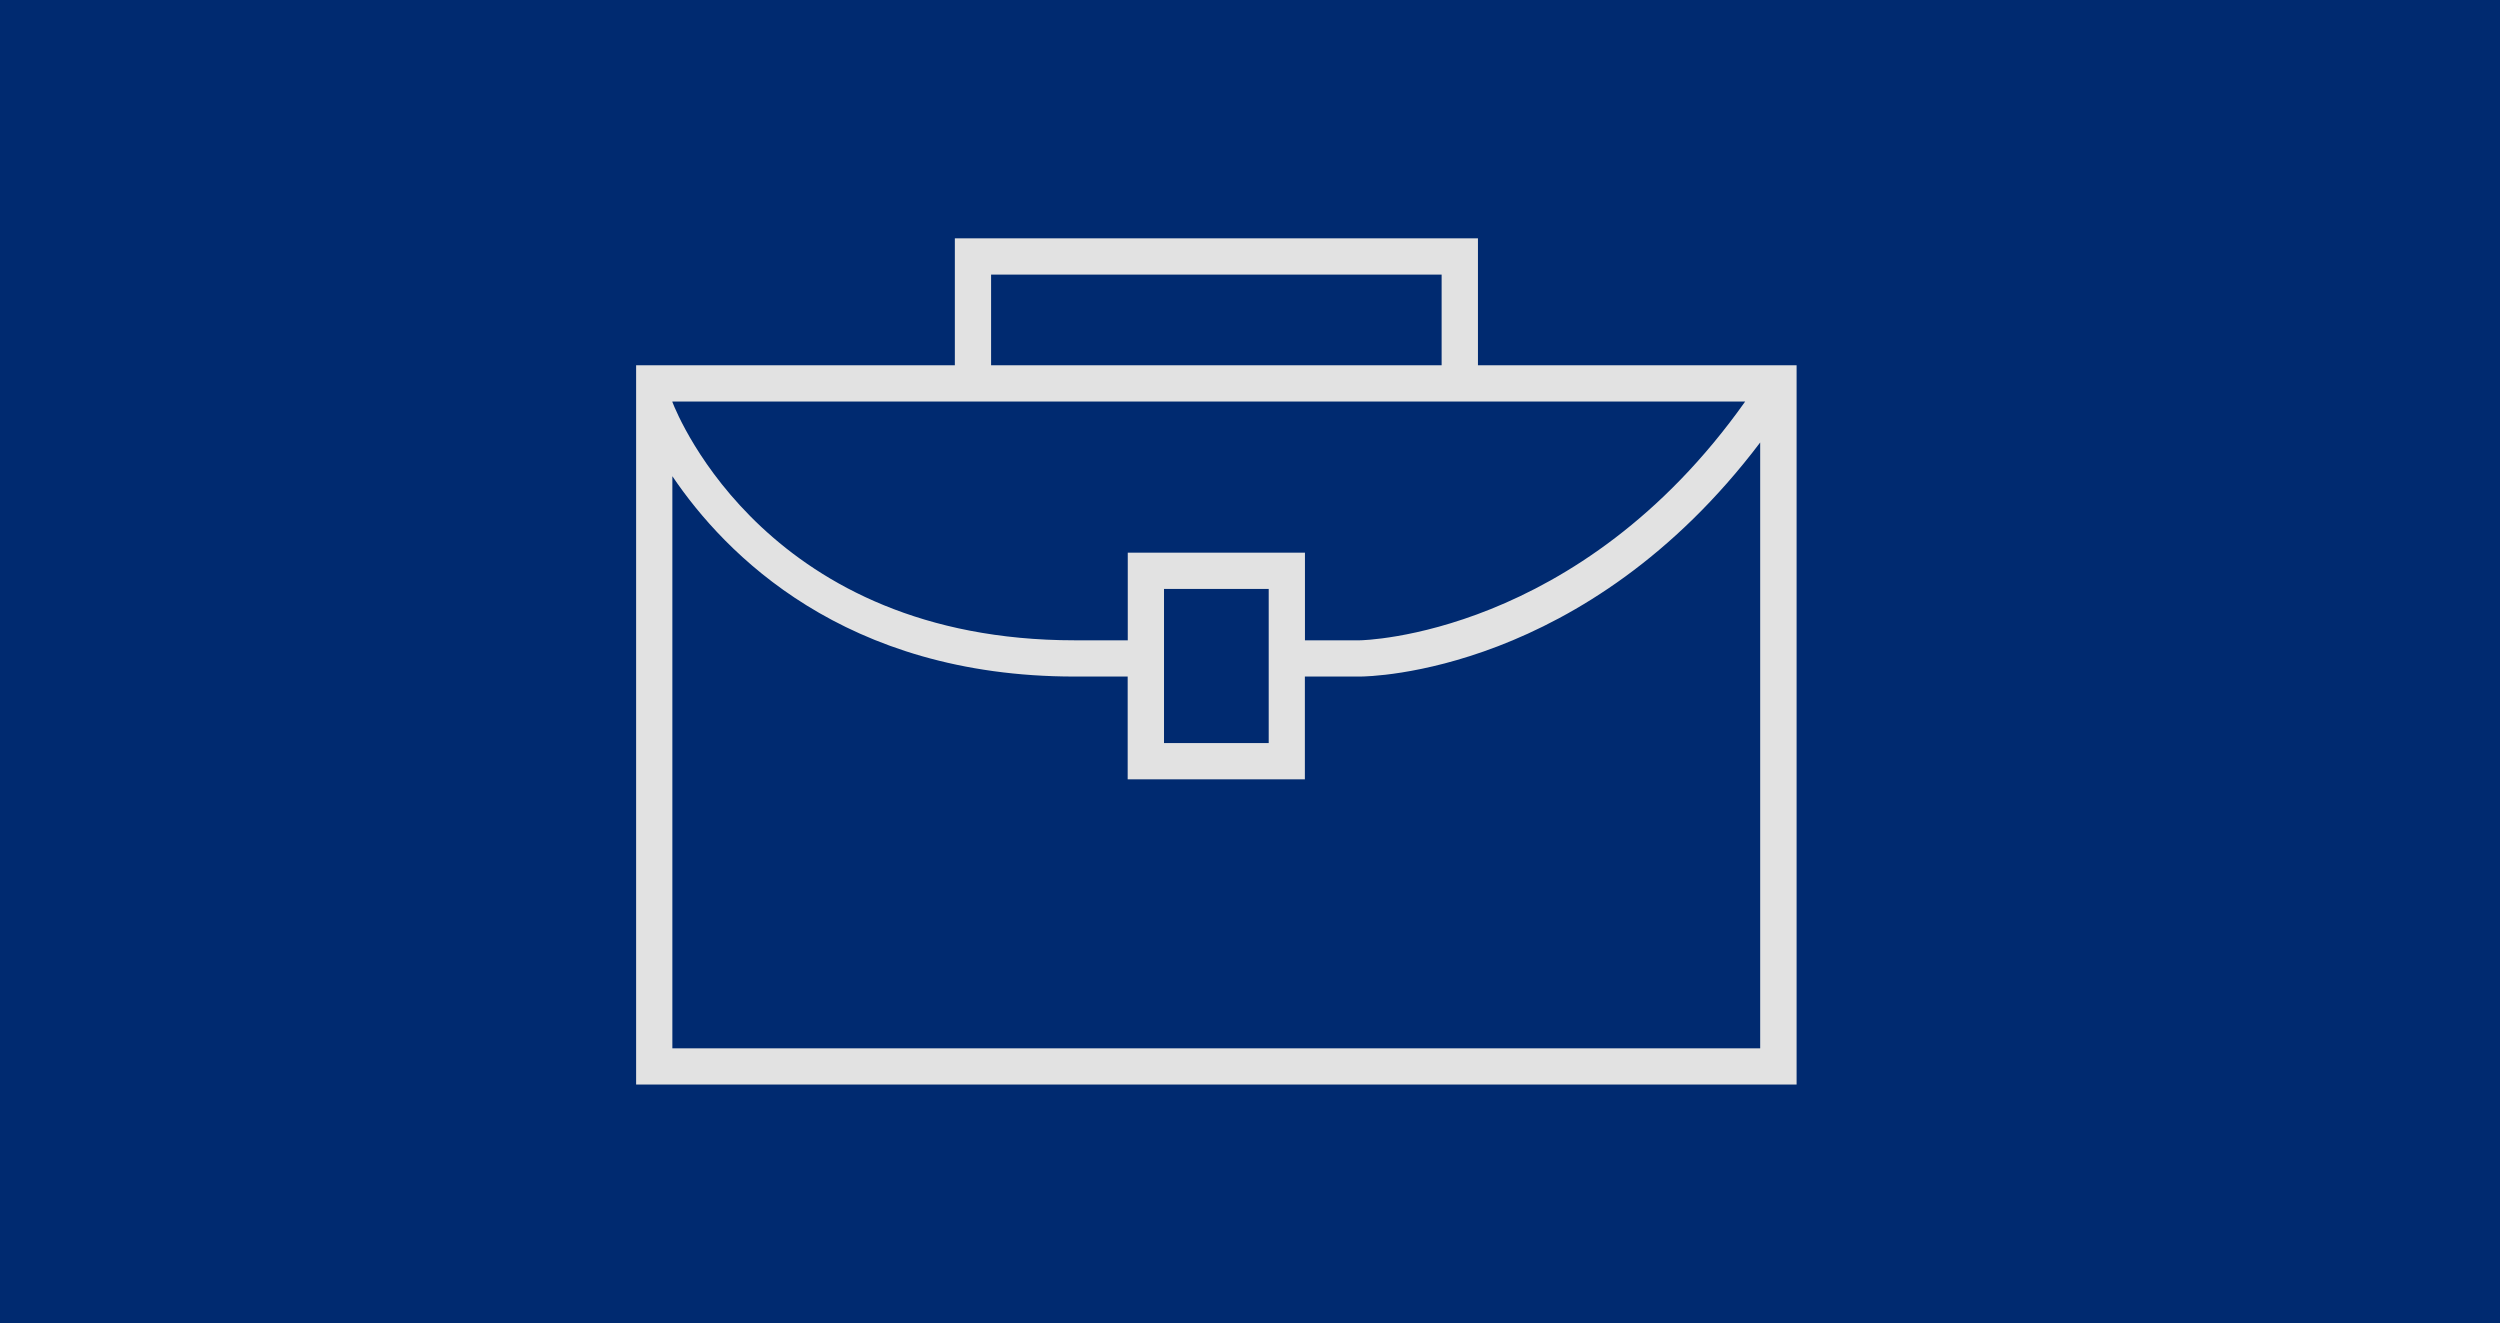 <svg xmlns="http://www.w3.org/2000/svg" id="Layer_2" data-name="Layer 2" viewBox="0 0 297.98 157.69"><defs><style>      .cls-1 {        fill: #002a70;      }      .cls-2 {        fill: #e2e2e2;      }    </style></defs><g id="Layer_1-2" data-name="Layer 1"><g><rect class="cls-1" width="297.98" height="157.69"></rect><path class="cls-2" d="m214.14,43.54h-37.98v-15.13h-62.35v15.13h-37.99v85.73h138.32V43.54Zm-96.01-10.81h53.7v10.81h-53.7v-10.81Zm89.88,15.13c-19.83,28.01-45.68,28.46-45.94,28.46h-6.53v-10.45h-21.12v10.45h-6.32c-36.39,0-47.25-26.57-47.96-28.41v-.05h127.87Zm-56.79,22.34v18.37h-12.48v-18.37h12.48Zm-71.08,54.75V56.76c6.25,9.26,20.49,23.88,47.95,23.88h6.32v12.25h21.12v-12.25h6.53c1.16,0,26.9-.34,47.74-27.9v72.21H80.15Z"></path></g></g></svg>